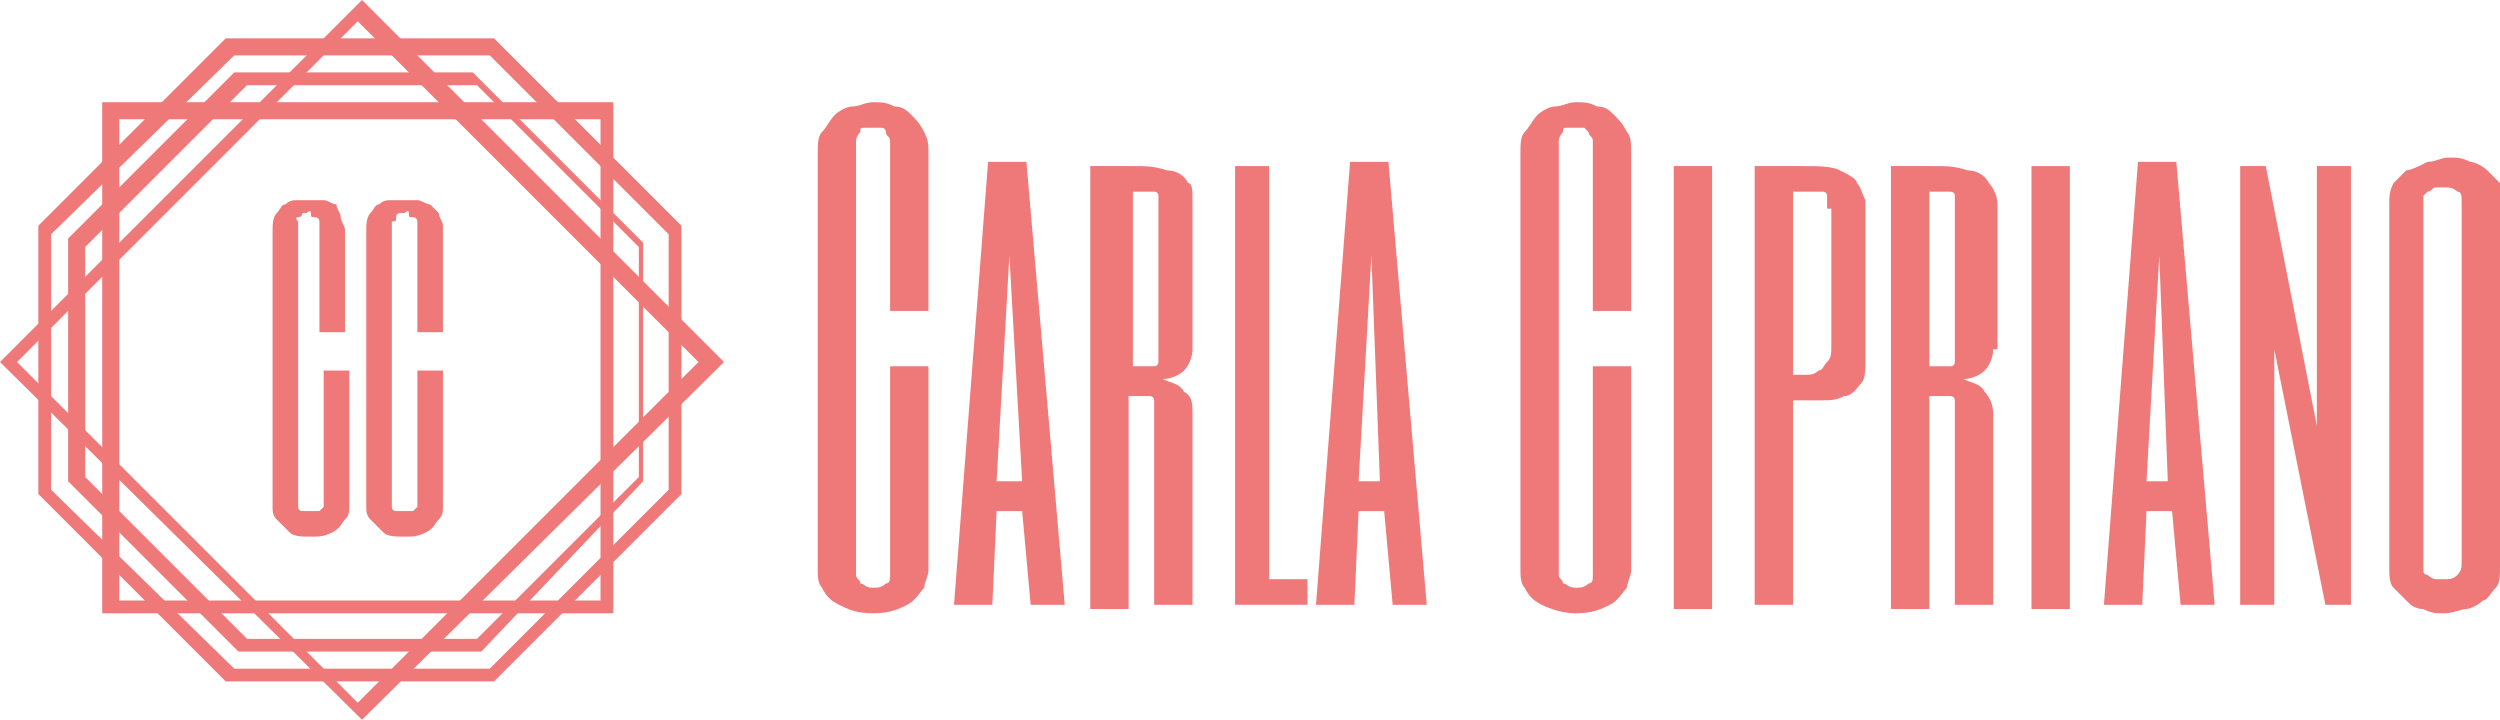 <?xml version="1.0" encoding="utf-8"?>
<!-- Generator: Adobe Illustrator 21.1.0, SVG Export Plug-In . SVG Version: 6.00 Build 0)  -->
<svg version="1.1" id="Laag_1" xmlns="http://www.w3.org/2000/svg" xmlns:xlink="http://www.w3.org/1999/xlink" x="0px" y="0px"
	 viewBox="0 0 58.7 16.9" style="enable-background:new 0 0 58.7 16.9;" xml:space="preserve">
<style type="text/css">
	.st0{fill:#EF7878;}
</style>
<g>
	<g>
		<path class="st0" d="M5.8,15h5.4l3.8-3.8V5.8L11.2,2H5.8L2,5.8v5.4L5.8,15z M11.3,15.3H5.6l-4-4V5.6l0,0l3.9-3.9h5.6l4,4v5.6
			L11.3,15.3z"/>
		<path class="st0" d="M5.5,15.7h6l4.2-4.2v-6l-4.2-4.2h-6L1.2,5.5v6L5.5,15.7z M11.6,16H5.3l-4.4-4.4V5.3l4.4-4.4h6.3L16,5.3v6.3
			L11.6,16z"/>
		<path class="st0" d="M2.8,14.1h11.3V2.8H2.8V14.1z M14.4,14.4h-12v-12h12V14.4z"/>
		<path class="st0" d="M0.4,8.5l8,8l8-8l-8-8L0.4,8.5z M8.5,16.9L0,8.5L8.5,0l8.5,8.5L8.5,16.9z"/>
	</g>
	<g>
		<g>
			<path class="st0" d="M8.1,7.8H7.5V5.4c0-0.1,0-0.1,0-0.2c0,0,0-0.1-0.1-0.1s-0.1,0-0.1-0.1s-0.1,0-0.1,0s-0.1,0-0.1,0
				S7.1,5.1,7,5.1S7,5.2,7,5.2c0,0,0,0.1,0,0.2v6.3c0,0,0,0.1,0,0.1c0,0,0,0.1,0,0.1c0,0,0,0.1,0.1,0.1c0,0,0.1,0,0.2,0s0.1,0,0.2,0
				c0,0,0.1-0.1,0.1-0.1c0,0,0-0.1,0-0.1c0,0,0-0.1,0-0.1v-3h0.6v3c0,0,0,0.1,0,0.2s0,0.2-0.1,0.3c-0.1,0.1-0.1,0.2-0.3,0.3
				s-0.3,0.1-0.5,0.1s-0.4,0-0.5-0.1s-0.2-0.2-0.3-0.3c-0.1-0.1-0.1-0.2-0.1-0.3c0-0.1,0-0.2,0-0.2V5.4c0-0.1,0-0.3,0.1-0.4
				c0.1-0.1,0.1-0.2,0.2-0.2c0.1-0.1,0.2-0.1,0.3-0.1c0.1,0,0.2,0,0.3,0c0.1,0,0.2,0,0.3,0c0.1,0,0.2,0.1,0.3,0.1C7.9,4.9,8,5,8,5.1
				c0,0.1,0.1,0.2,0.1,0.3V7.8z"/>
		</g>
		<g>
			<path class="st0" d="M10.4,7.8H9.8V5.4c0-0.1,0-0.1,0-0.2c0,0,0-0.1-0.1-0.1s-0.1,0-0.1-0.1s-0.1,0-0.1,0s-0.1,0-0.1,0
				s-0.1,0-0.1,0.1s0,0.1-0.1,0.1c0,0,0,0.1,0,0.2v6.3c0,0,0,0.1,0,0.1c0,0,0,0.1,0,0.1c0,0,0,0.1,0.1,0.1c0,0,0.1,0,0.2,0
				s0.1,0,0.2,0c0,0,0.1-0.1,0.1-0.1c0,0,0-0.1,0-0.1c0,0,0-0.1,0-0.1v-3h0.6v3c0,0,0,0.1,0,0.2s0,0.2-0.1,0.3
				c-0.1,0.1-0.1,0.2-0.3,0.3s-0.3,0.1-0.5,0.1s-0.4,0-0.5-0.1s-0.2-0.2-0.3-0.3c-0.1-0.1-0.1-0.2-0.1-0.3c0-0.1,0-0.2,0-0.2V5.4
				c0-0.1,0-0.3,0.1-0.4c0.1-0.1,0.1-0.2,0.2-0.2C9,4.7,9.1,4.7,9.2,4.7c0.1,0,0.2,0,0.3,0c0.1,0,0.2,0,0.3,0c0.1,0,0.2,0.1,0.3,0.1
				c0.1,0.1,0.1,0.1,0.2,0.2c0,0.1,0.1,0.2,0.1,0.3V7.8z"/>
		</g>
	</g>
</g>
<g>
	<path class="st0" d="M21.8,7.3h-0.9V3.6c0-0.1,0-0.2,0-0.3c0-0.1-0.1-0.1-0.1-0.2s-0.1-0.1-0.1-0.1c-0.1,0-0.1,0-0.2,0
		s-0.1,0-0.2,0c-0.1,0-0.1,0-0.1,0.1c0,0-0.1,0.1-0.1,0.2c0,0.1,0,0.2,0,0.3v9.5c0,0.1,0,0.1,0,0.2c0,0.1,0,0.1,0,0.2
		s0.1,0.1,0.1,0.2c0.1,0,0.1,0.1,0.3,0.1c0.1,0,0.2,0,0.3-0.1c0.1,0,0.1-0.1,0.1-0.2s0-0.1,0-0.2c0-0.1,0-0.1,0-0.2V8.6h0.9v4.5
		c0,0.1,0,0.2,0,0.3c0,0.1-0.1,0.3-0.1,0.4c-0.1,0.1-0.2,0.3-0.4,0.4c-0.2,0.1-0.4,0.2-0.8,0.2s-0.6-0.1-0.8-0.2
		c-0.2-0.1-0.3-0.2-0.4-0.4c-0.1-0.1-0.1-0.3-0.1-0.4c0-0.1,0-0.2,0-0.3V3.6c0-0.2,0-0.4,0.1-0.5s0.2-0.3,0.3-0.4
		c0.1-0.1,0.3-0.2,0.4-0.2c0.2,0,0.3-0.1,0.5-0.1c0.2,0,0.3,0,0.5,0.1c0.2,0,0.3,0.1,0.4,0.2c0.1,0.1,0.2,0.2,0.3,0.4
		s0.1,0.3,0.1,0.5V7.3z"/>
	<path class="st0" d="M25,14.2h-0.8L24,12h-0.6l-0.1,2.2h-0.9l0.8-10.4h0.9L25,14.2z M24,11.3L23.7,6l-0.3,5.3H24z"/>
	<path class="st0" d="M28,8.2c0,0.2-0.1,0.4-0.2,0.5c-0.1,0.1-0.3,0.2-0.5,0.2c0.2,0.1,0.4,0.1,0.5,0.3C28,9.3,28,9.5,28,9.7v4.5
		h-0.9V9.7c0-0.1,0-0.2,0-0.3c0-0.1-0.1-0.1-0.1-0.1c-0.1,0-0.1,0-0.2,0c-0.1,0-0.2,0-0.3,0v5h-0.9V3.9h1c0.3,0,0.5,0,0.8,0.1
		c0.2,0,0.4,0.1,0.5,0.3C28,4.3,28,4.5,28,4.7V8.2z M27.2,4.9c0-0.1,0-0.2,0-0.3c0-0.1-0.1-0.1-0.1-0.1c-0.1,0-0.1,0-0.2,0
		c-0.1,0-0.2,0-0.3,0v4.1c0.1,0,0.2,0,0.3,0c0.1,0,0.1,0,0.2,0s0.1-0.1,0.1-0.1c0-0.1,0-0.1,0-0.2V4.9z"/>
	<path class="st0" d="M29.8,3.9v9.7h0.9v0.6h-1.7V3.9H29.8z"/>
	<path class="st0" d="M33.5,14.2h-0.8L32.5,12h-0.6l-0.1,2.2h-0.9l0.8-10.4h0.9L33.5,14.2z M32.4,11.3L32.2,6l-0.3,5.3H32.4z"/>
</g>
<g>
	<path class="st0" d="M38.3,7.3h-0.9V3.6c0-0.1,0-0.2,0-0.3c0-0.1-0.1-0.1-0.1-0.2c0,0-0.1-0.1-0.1-0.1c-0.1,0-0.1,0-0.2,0
		c-0.1,0-0.1,0-0.2,0c-0.1,0-0.1,0-0.1,0.1c0,0-0.1,0.1-0.1,0.2c0,0.1,0,0.2,0,0.3v9.5c0,0.1,0,0.1,0,0.2c0,0.1,0,0.1,0,0.2
		c0,0.1,0.1,0.1,0.1,0.2c0.1,0,0.1,0.1,0.3,0.1c0.1,0,0.2,0,0.3-0.1c0.1,0,0.1-0.1,0.1-0.2s0-0.1,0-0.2c0-0.1,0-0.1,0-0.2V8.6h0.9
		v4.5c0,0.1,0,0.2,0,0.3c0,0.1-0.1,0.3-0.1,0.4c-0.1,0.1-0.2,0.3-0.4,0.4c-0.2,0.1-0.4,0.2-0.8,0.2c-0.3,0-0.6-0.1-0.8-0.2
		c-0.2-0.1-0.3-0.2-0.4-0.4c-0.1-0.1-0.1-0.3-0.1-0.4c0-0.1,0-0.2,0-0.3V3.6c0-0.2,0-0.4,0.1-0.5s0.2-0.3,0.3-0.4
		c0.1-0.1,0.3-0.2,0.4-0.2c0.2,0,0.3-0.1,0.5-0.1c0.2,0,0.3,0,0.5,0.1c0.2,0,0.3,0.1,0.4,0.2c0.1,0.1,0.2,0.2,0.3,0.4
		c0.1,0.1,0.1,0.3,0.1,0.5V7.3z"/>
	<path class="st0" d="M40.2,3.9v10.4h-0.9V3.9H40.2z"/>
	<path class="st0" d="M43.8,8.4c0,0.3,0,0.5-0.1,0.6c-0.1,0.1-0.2,0.3-0.4,0.3c-0.2,0.1-0.3,0.1-0.6,0.1c-0.2,0-0.4,0-0.6,0v4.8
		h-0.9V3.9h1.1c0.4,0,0.7,0,0.9,0.1c0.2,0.1,0.4,0.2,0.4,0.3c0.1,0.1,0.1,0.2,0.2,0.4c0,0.1,0,0.2,0,0.4V8.4z M42.9,4.9
		c0-0.1,0-0.2,0-0.3c0-0.1-0.1-0.1-0.1-0.1c-0.1,0-0.2,0-0.3,0c-0.1,0-0.2,0-0.4,0v4.3c0.1,0,0.2,0,0.3,0c0.1,0,0.2,0,0.3-0.1
		c0.1,0,0.1-0.1,0.2-0.2c0.1-0.1,0.1-0.2,0.1-0.4V4.9z"/>
	<path class="st0" d="M46.8,8.2c0,0.2-0.1,0.4-0.2,0.5c-0.1,0.1-0.3,0.2-0.5,0.2c0.2,0.1,0.4,0.1,0.5,0.3c0.1,0.1,0.2,0.3,0.2,0.5
		v4.5h-0.9V9.7c0-0.1,0-0.2,0-0.3c0-0.1-0.1-0.1-0.1-0.1c-0.1,0-0.1,0-0.2,0c-0.1,0-0.2,0-0.3,0v5h-0.9V3.9h1c0.3,0,0.5,0,0.8,0.1
		c0.2,0,0.4,0.1,0.5,0.3c0.1,0.1,0.2,0.3,0.2,0.5V8.2z M45.9,4.9c0-0.1,0-0.2,0-0.3c0-0.1-0.1-0.1-0.1-0.1c-0.1,0-0.1,0-0.2,0
		c-0.1,0-0.2,0-0.3,0v4.1c0.1,0,0.2,0,0.3,0c0.1,0,0.1,0,0.2,0s0.1-0.1,0.1-0.1c0-0.1,0-0.1,0-0.2V4.9z"/>
	<path class="st0" d="M48.6,3.9v10.4h-0.9V3.9H48.6z"/>
	<path class="st0" d="M52,14.2h-0.8L51,12h-0.6l-0.1,2.2h-0.9l0.8-10.4h0.9L52,14.2z M50.9,11.3L50.7,6l-0.3,5.3H50.9z"/>
	<path class="st0" d="M55.2,14.2h-0.6l-1.2-6v6h-0.8V3.9h0.6l1.2,6.1V3.9h0.8V14.2z"/>
	<path class="st0" d="M58.7,13.3c0,0.2,0,0.4-0.1,0.5s-0.2,0.3-0.3,0.3c-0.1,0.1-0.3,0.2-0.4,0.2c-0.1,0-0.3,0.1-0.5,0.1
		c-0.2,0-0.3,0-0.5-0.1c-0.2,0-0.3-0.1-0.4-0.2c-0.1-0.1-0.2-0.2-0.3-0.3c-0.1-0.1-0.1-0.3-0.1-0.5V4.8c0-0.2,0-0.3,0.1-0.5
		c0.1-0.1,0.2-0.2,0.3-0.3C56.6,4,56.8,3.9,57,3.8c0.2,0,0.3-0.1,0.5-0.1c0.2,0,0.3,0,0.5,0.1c0.1,0,0.3,0.1,0.4,0.2
		c0.1,0.1,0.2,0.2,0.3,0.3s0.1,0.3,0.1,0.5V13.3z M57.8,4.8c0-0.2,0-0.3-0.1-0.3c-0.1-0.1-0.2-0.1-0.3-0.1c-0.1,0-0.1,0-0.2,0
		c-0.1,0-0.1,0.1-0.2,0.1c0,0-0.1,0.1-0.1,0.1c0,0.1,0,0.1,0,0.2v8.4c0,0.1,0,0.1,0,0.2c0,0.1,0.1,0.1,0.1,0.1c0,0,0.1,0.1,0.2,0.1
		c0.1,0,0.1,0,0.2,0c0.1,0,0.2,0,0.3-0.1c0.1-0.1,0.1-0.2,0.1-0.3V4.8z"/>
</g>
</svg>
